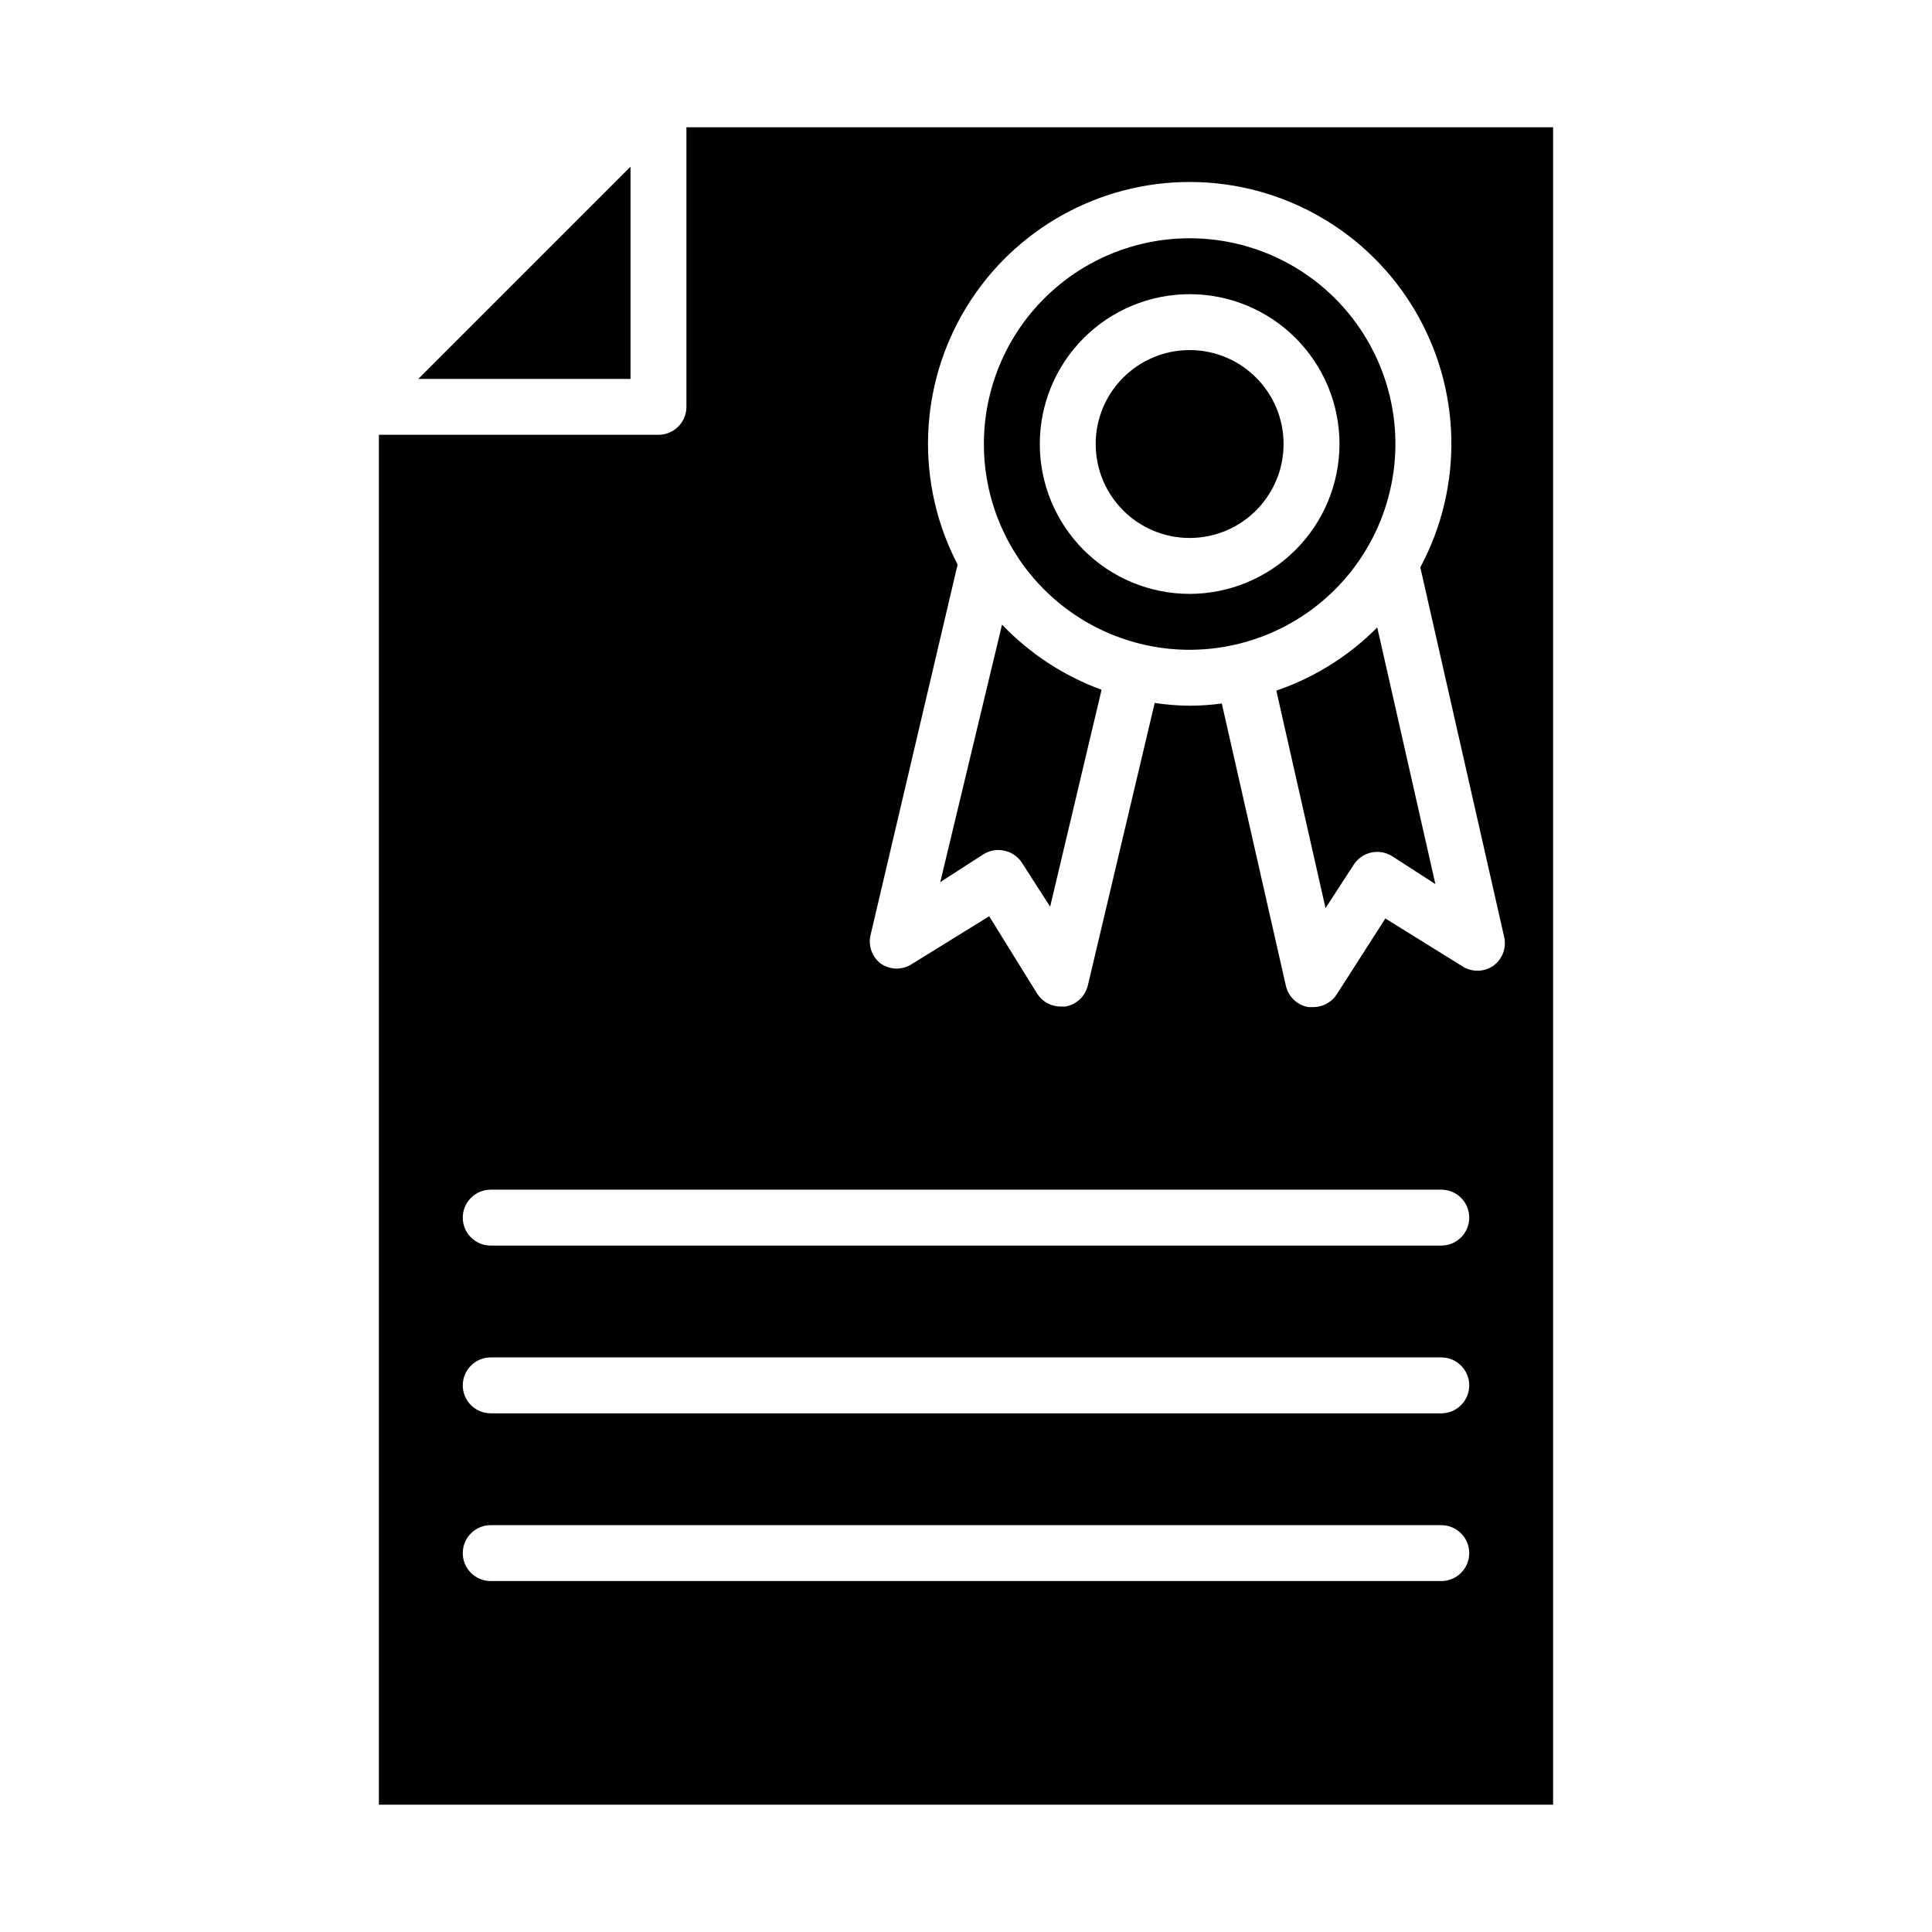 <?xml version="1.0" encoding="UTF-8"?>
<!-- Uploaded to: SVG Repo, www.svgrepo.com, Generator: SVG Repo Mixer Tools -->
<svg fill="#000000" width="800px" height="800px" version="1.1" viewBox="144 144 512 512" xmlns="http://www.w3.org/2000/svg">
 <g>
  <path d="m311.09 188.18-56.234 56.234h56.234z"/>
  <path d="m325.91 177.73v74.09c0 1.965-0.781 3.848-2.172 5.238s-3.273 2.168-5.238 2.168h-74.09v363.04h311.18v-444.54zm200.04 385.27h-251.9c-4.094 0-7.41-3.316-7.41-7.41 0-4.09 3.316-7.406 7.41-7.406h251.9c4.094 0 7.41 3.316 7.41 7.406 0 4.094-3.316 7.41-7.41 7.41zm0-44.453h-251.9c-4.094 0-7.41-3.316-7.41-7.41 0-4.09 3.316-7.41 7.41-7.41h251.9c4.094 0 7.41 3.32 7.41 7.41 0 4.094-3.316 7.41-7.41 7.41zm0-44.453h-251.9c-4.094 0-7.41-3.32-7.41-7.41 0-4.094 3.316-7.41 7.41-7.41h251.9c4.094 0 7.41 3.316 7.41 7.41 0 4.09-3.316 7.41-7.41 7.41zm13.707-74.09c-2.488 1.66-5.734 1.66-8.223 0l-20.301-12.598-12.816 20.004c-1.359 2.172-3.738 3.488-6.297 3.484h-1.262c-2.977-0.504-5.348-2.758-6-5.707l-16.969-74.754c-2.824 0.383-5.668 0.582-8.52 0.59-3.102-0.02-6.195-0.27-9.262-0.738l-17.707 74.832v-0.004c-0.676 2.918-3.047 5.141-6 5.633h-1.188c-2.559 0.004-4.938-1.312-6.297-3.484l-12.668-20.449-20.375 12.594v0.004c-2.508 1.695-5.793 1.695-8.297 0-2.293-1.719-3.391-4.602-2.816-7.41l23.117-98.391c-11.234-21.562-10.352-47.434 2.32-68.184 12.676-20.75 35.289-33.344 59.602-33.199 24.312 0.148 46.773 13.016 59.195 33.918 12.422 20.898 12.992 46.781 1.5 68.207l22.227 97.945c0.668 2.934-0.504 5.977-2.965 7.707z"/>
  <path d="m482.24 327.02 13.039 57.641 7.41-11.41v0.004c1.039-1.676 2.699-2.863 4.621-3.309 1.918-0.445 3.934-0.109 5.602 0.938l11.484 7.41-15.41-68.016c-7.508 7.566-16.66 13.297-26.746 16.742z"/>
  <path d="m513.8 261.67c0-14.461-5.746-28.332-15.973-38.559-10.227-10.227-24.094-15.969-38.559-15.969-14.461 0-28.332 5.742-38.559 15.969-10.227 10.227-15.969 24.098-15.969 38.559 0 14.465 5.742 28.332 15.969 38.559 10.227 10.227 24.098 15.973 38.559 15.973 14.457-0.02 28.316-5.769 38.539-15.992 10.219-10.223 15.973-24.082 15.992-38.539zm-54.531 39.715c-10.531 0-20.633-4.184-28.078-11.633-7.449-7.449-11.633-17.547-11.633-28.082 0-10.531 4.184-20.633 11.633-28.078 7.445-7.449 17.547-11.633 28.078-11.633s20.633 4.184 28.082 11.633c7.445 7.445 11.629 17.547 11.629 28.078-0.02 10.527-4.207 20.617-11.652 28.059-7.441 7.445-17.531 11.637-28.059 11.656z"/>
  <path d="m393.18 377.77 11.484-7.41c1.68-1.035 3.707-1.355 5.629-0.891 1.902 0.441 3.551 1.613 4.594 3.262l7.41 11.559 13.633-57.492v-0.004c-10-3.656-19.023-9.562-26.379-17.262z"/>
  <path d="m484.16 261.67c0 13.75-11.145 24.895-24.895 24.895-13.746 0-24.895-11.145-24.895-24.895 0-13.746 11.148-24.895 24.895-24.895 13.75 0 24.895 11.148 24.895 24.895"/>
 </g>
</svg>